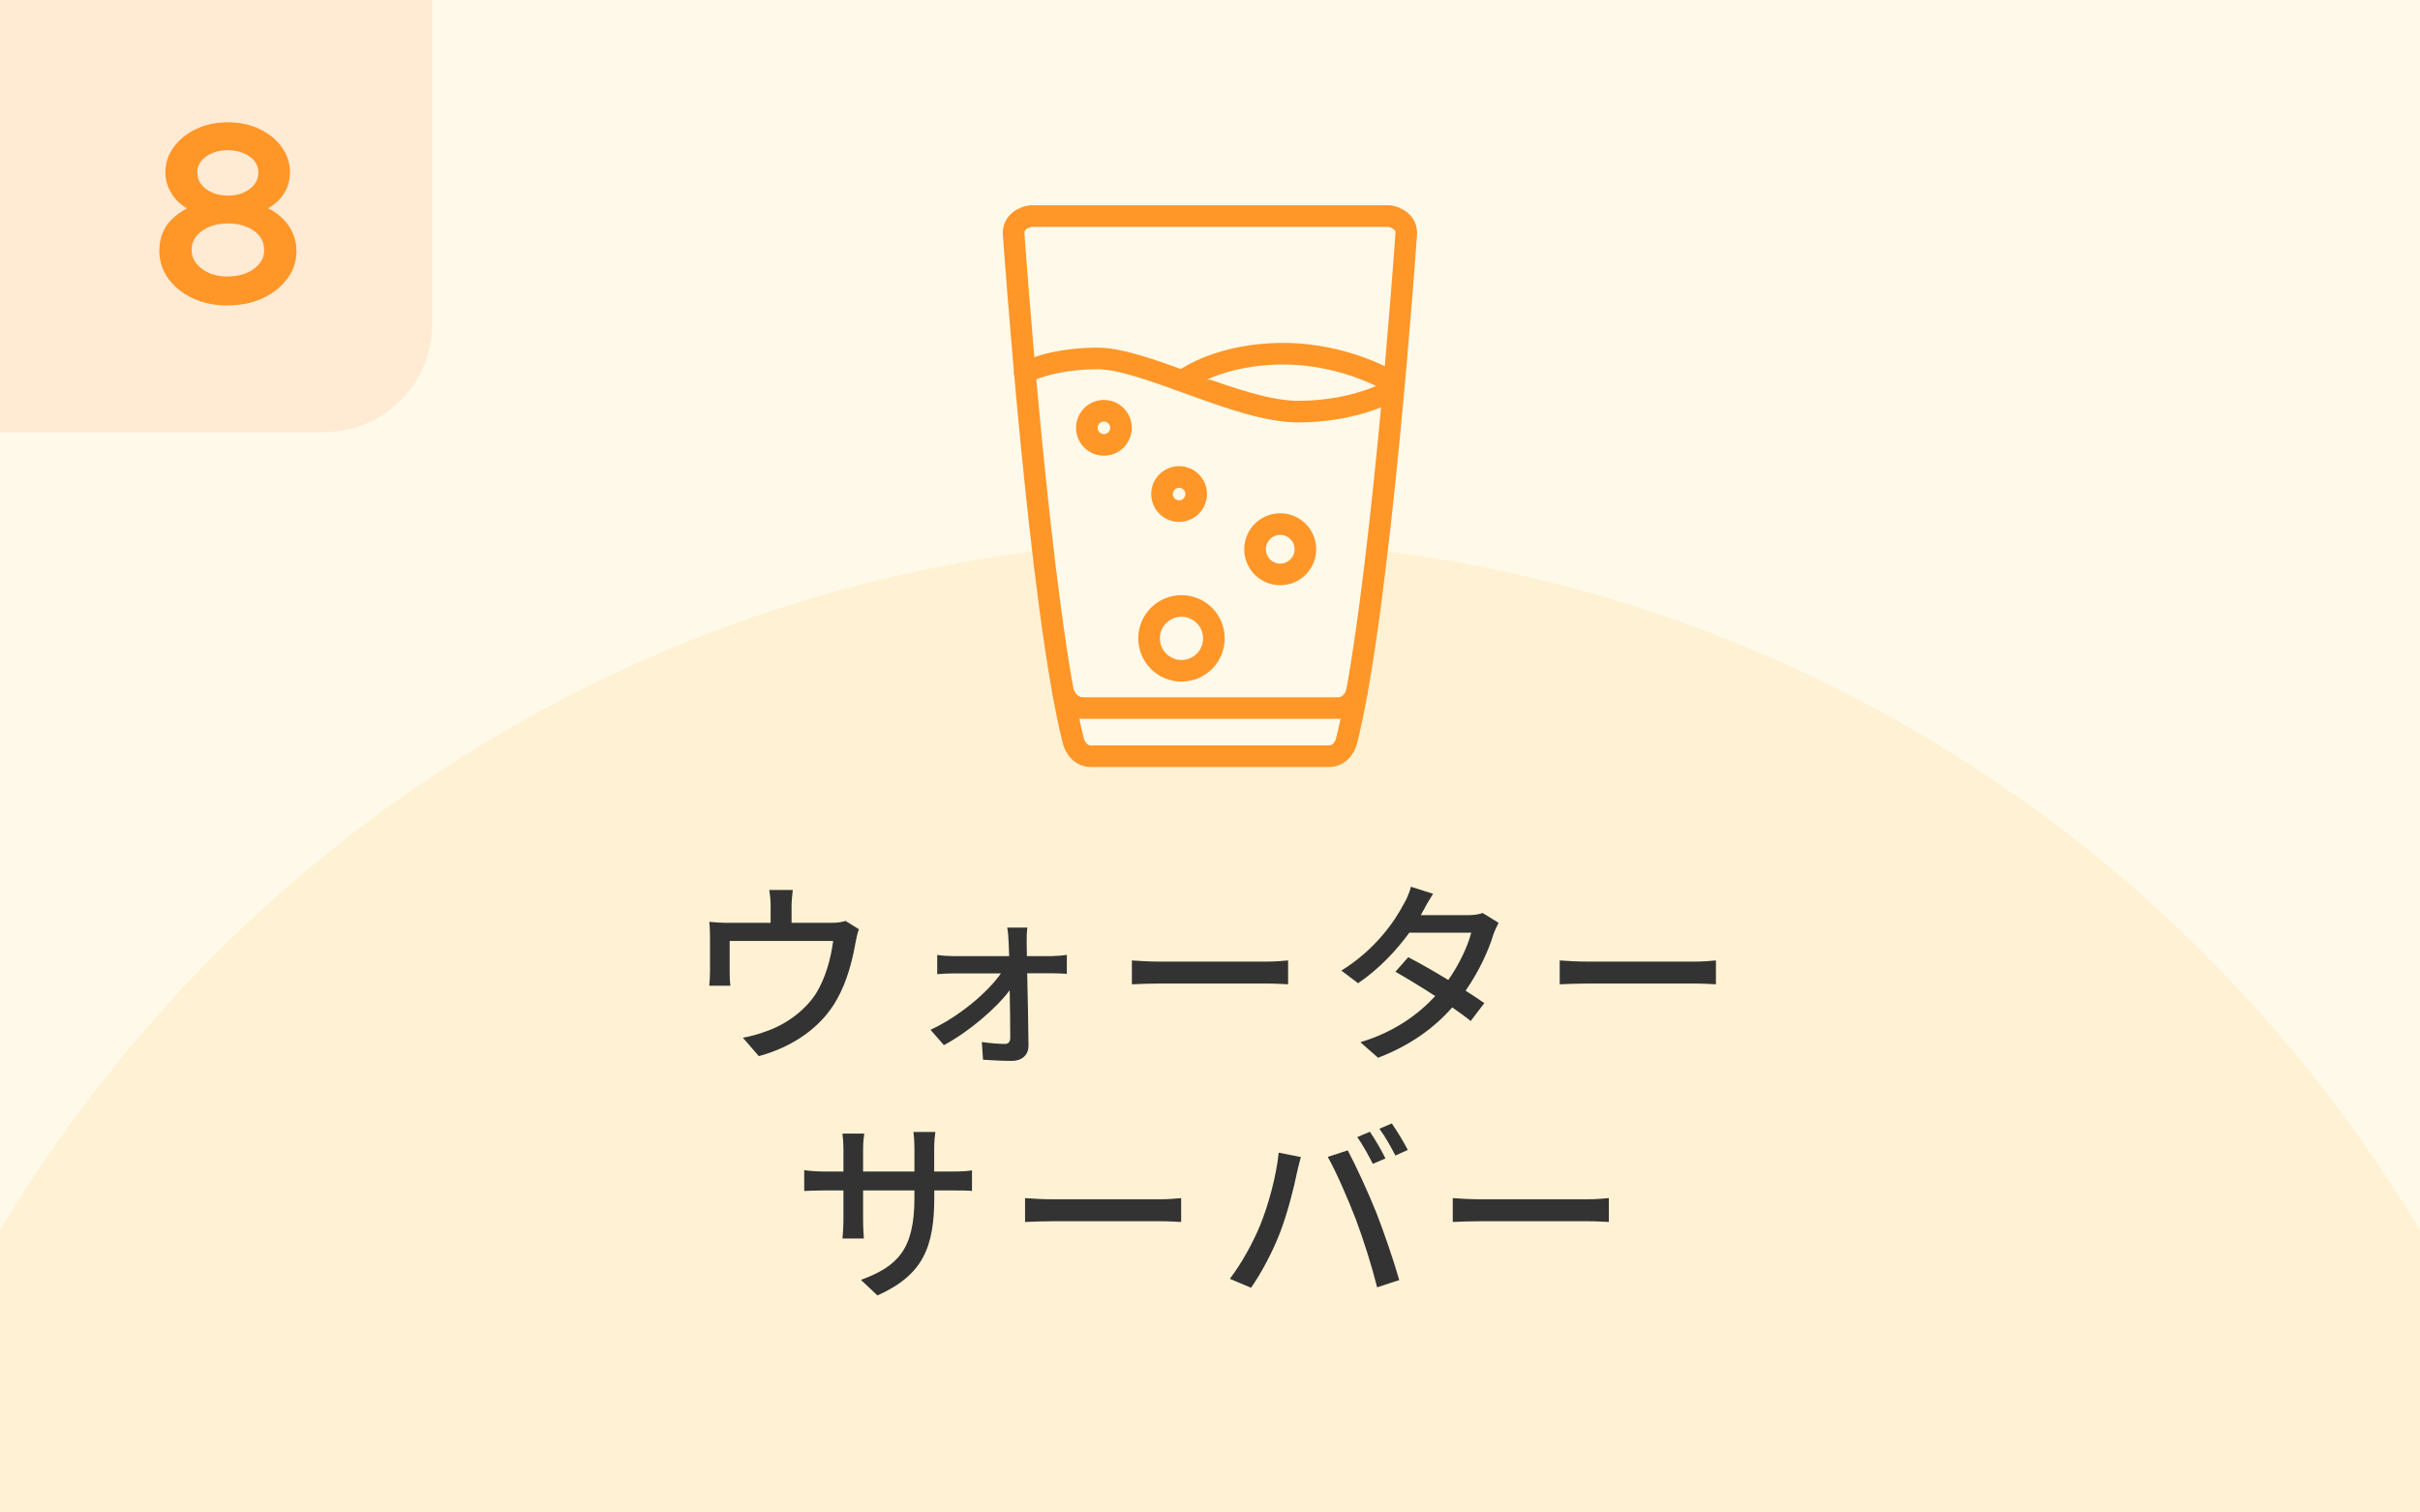 <svg xmlns="http://www.w3.org/2000/svg" data-name="レイヤー 2" viewBox="0 0 224 140"><defs><clipPath id="a"><path d="M0 0h224v140H0z" style="fill:none"/></clipPath></defs><path d="M0 0h224v140H0z" style="fill:#fff9e9"/><g style="clip-path:url(#a)"><ellipse cx="112" cy="183.23" rx="131.18" ry="133.23" style="fill:#fff2d4"/></g><path d="M79.5 86.02c-.12.31-.25.88-.31 1.22-.27 1.57-.77 3.6-1.73 5.28-1.39 2.5-3.98 4.36-7.22 5.24l-1.48-1.71c.68-.11 1.51-.34 2.16-.59 1.66-.56 3.46-1.78 4.54-3.39.94-1.44 1.46-3.4 1.66-4.97h-9.58v2.95c0 .36.02.88.07 1.19h-1.96c.04-.38.07-.9.07-1.3v-3.15c0-.4-.02-1.04-.07-1.46.56.05 1.08.09 1.75.09h3.93v-1.55c0-.43-.02-.85-.13-1.49h2.18c-.07.65-.11 1.06-.11 1.49v1.55h3.64c.72 0 1.08-.09 1.35-.18l1.24.77Zm17.94 2.47c.4 0 1.03-.05 1.31-.11v1.76c-.36-.02-.9-.05-1.26-.05h-2.41c.05 2.21.11 4.95.12 6.72 0 .85-.63 1.39-1.53 1.39-.78 0-1.93-.05-2.68-.11l-.11-1.64c.72.11 1.64.18 2.14.18.32 0 .49-.2.49-.56 0-1.03-.02-2.72-.05-4.41-1.24 1.67-3.78 3.85-6.09 5.08l-1.24-1.42c2.65-1.22 5.29-3.46 6.52-5.22h-4.41c-.49 0-1.03.04-1.49.07v-1.78c.41.07 1.01.11 1.46.11h5.2c-.02-.52-.04-.95-.05-1.31-.02-.4-.05-.9-.13-1.33h1.87c-.07.4-.07.9-.07 1.33l.02 1.31h2.4Zm7.32.41c.58.05 1.69.11 2.67.11h9.78c.88 0 1.58-.07 2.02-.11v2.21c-.4-.02-1.21-.07-2-.07h-9.79c-1.01 0-2.07.04-2.67.07V88.9Zm33.96-3.49c-.16.31-.38.76-.5 1.12-.45 1.49-1.33 3.4-2.56 5.17.67.43 1.28.83 1.73 1.15l-1.26 1.66c-.43-.36-1.03-.79-1.71-1.26-1.6 1.82-3.8 3.49-6.86 4.66l-1.64-1.44c3.17-.95 5.37-2.59 6.93-4.27-1.33-.86-2.72-1.71-3.69-2.25l1.19-1.35c1.01.52 2.39 1.31 3.71 2.11.99-1.42 1.8-3.11 2.12-4.38h-5.73c-1.19 1.64-2.81 3.37-4.74 4.68l-1.55-1.17c3.13-1.93 4.92-4.54 5.76-6.14.23-.36.56-1.1.68-1.62l2.05.65c-.34.54-.74 1.22-.92 1.58l-.22.4h4.38c.5 0 1.01-.07 1.35-.2l1.46.9Zm5.64 3.49c.58.05 1.69.11 2.67.11h9.78c.88 0 1.58-.07 2.02-.11v2.21c-.4-.02-1.21-.07-2-.07h-9.79c-1.01 0-2.07.04-2.67.07V88.9Zm-56.19 19.54c.87 0 1.44-.04 1.8-.11v1.91c-.29-.04-.94-.05-1.78-.05h-1.71v.61c0 4.65-1.04 7.22-5.26 9.11l-1.53-1.44c3.37-1.24 4.95-2.79 4.95-7.56v-.72h-4.75v2.7c0 .74.05 1.49.07 1.75h-1.98c.02-.25.09-1.01.09-1.75v-2.7h-1.76c-.85 0-1.58.04-1.87.05v-1.93c.23.04 1.04.13 1.87.13h1.76v-2.07c0-.63-.07-1.21-.09-1.44H80c-.04.23-.11.77-.11 1.44v2.07h4.75v-2.09c0-.72-.05-1.31-.09-1.57h2.03c-.04.27-.11.85-.11 1.57v2.09h1.69Zm6.7 2.46c.58.05 1.69.11 2.66.11h9.78c.88 0 1.58-.07 2.02-.11v2.21c-.4-.02-1.21-.07-2-.07h-9.79c-1.01 0-2.07.04-2.66.07v-2.21Zm23.49-4.21 2.05.41c-.13.45-.29 1.13-.38 1.53-.23 1.19-.88 3.76-1.58 5.55-.65 1.67-1.67 3.62-2.65 5.02l-1.96-.83c1.13-1.49 2.16-3.4 2.79-4.93.79-1.93 1.51-4.59 1.73-6.75m4.53.4 1.86-.61c.72 1.35 1.93 3.96 2.65 5.78.68 1.73 1.64 4.54 2.12 6.23l-2.05.67c-.49-1.96-1.24-4.34-1.96-6.27-.72-1.87-1.84-4.45-2.61-5.8Zm5.35.14-1.17.5c-.36-.72-.95-1.8-1.44-2.48l1.17-.49c.45.65 1.1 1.76 1.44 2.47m2.07-.79-1.15.52c-.4-.77-.97-1.8-1.48-2.48l1.15-.49c.47.68 1.15 1.8 1.48 2.45m4.15 4.46c.58.05 1.69.11 2.66.11h9.78c.88 0 1.58-.07 2.02-.11v2.21c-.4-.02-1.21-.07-2-.07h-9.79c-1.01 0-2.07.04-2.66.07v-2.21Z" style="fill:#333"/><path d="M128.6 20H95.4s-1.58.2-1.58 1.58c0 0 2.44 34.96 5.55 47.08 0 0 .36 1.34 1.63 1.34h21.99c1.28 0 1.63-1.34 1.63-1.34 3.12-12.13 5.55-47.08 5.55-47.08 0-1.38-1.58-1.58-1.58-1.58z" style="fill:#fff9e9;stroke:#ff9628;stroke-linecap:round;stroke-linejoin:round;stroke-width:2px"/><path d="M94.86 34.49s2.36-1.31 6.75-1.31 13.05 4.92 18.54 4.92 8.76-2.01 8.76-2.01" style="fill:#fff9e9;stroke:#ff9628;stroke-linecap:round;stroke-linejoin:round;stroke-width:2px"/><path d="M109.68 35.11s3.19-2.37 9.09-2.37 10.14 2.68 10.14 2.68m-30.52 28.6s.4 1.52 1.92 1.52H124s1.19-.05 1.6-1.48" style="fill:#fff9e9;stroke:#ff9628;stroke-linecap:round;stroke-linejoin:round;stroke-width:2px"/><circle cx="109.36" cy="59.09" r="3" style="fill:#fff9e9;stroke:#ff9628;stroke-linecap:round;stroke-linejoin:round;stroke-width:2px"/><circle cx="118.5" cy="50.84" r="2.33" style="fill:#fff9e9;stroke:#ff9628;stroke-linecap:round;stroke-linejoin:round;stroke-width:2px"/><circle cx="109.14" cy="45.73" r="1.58" style="fill:#fff9e9;stroke:#ff9628;stroke-linecap:round;stroke-linejoin:round;stroke-width:2px"/><circle cx="102.18" cy="39.6" r="1.58" style="fill:#fff9e9;stroke:#ff9628;stroke-linecap:round;stroke-linejoin:round;stroke-width:2px"/><path d="M0 0h40v30c0 5.52-4.48 10-10 10H0z" style="fill:#ffead4"/><path d="M21.09 28.28c-1.2 0-2.28-.22-3.24-.67s-1.72-1.06-2.27-1.82-.83-1.62-.83-2.54c0-.59.09-1.12.26-1.58.18-.46.42-.87.74-1.21s.69-.65 1.12-.92c.42-.27.89-.5 1.4-.7l-.19.86c-.38-.18-.74-.38-1.08-.61s-.63-.51-.88-.83-.44-.67-.59-1.06c-.14-.38-.22-.8-.22-1.25 0-.86.26-1.65.78-2.35s1.22-1.26 2.09-1.67 1.84-.61 2.89-.61 2.04.2 2.92.61 1.56.96 2.08 1.67c.51.7.77 1.49.77 2.35 0 .46-.07.89-.22 1.28-.14.39-.34.74-.59 1.04s-.54.57-.89.8c-.34.23-.7.44-1.07.61l-.12-.77c.51.18.98.4 1.4.67s.79.59 1.1.96.56.78.73 1.24.26.94.26 1.45c0 .94-.28 1.8-.84 2.56s-1.32 1.36-2.28 1.81-2.05.67-3.26.67Zm0-2.69c.66 0 1.23-.11 1.73-.32s.89-.5 1.19-.86.44-.78.44-1.26-.14-.93-.43-1.3-.69-.66-1.2-.86c-.51-.21-1.09-.31-1.73-.31s-1.19.1-1.7.31-.92.5-1.21.86c-.3.37-.44.8-.44 1.3 0 .46.15.88.44 1.25.3.37.7.66 1.2.88s1.08.32 1.72.32Zm0-7.48c.54 0 1.03-.09 1.45-.28.42-.18.76-.44 1.01-.76s.37-.69.37-1.1-.12-.75-.36-1.06c-.24-.3-.58-.55-1.01-.73s-.92-.28-1.46-.28-1.03.09-1.46.28c-.43.18-.77.43-1.01.73s-.36.66-.36 1.06.12.78.37 1.1.59.57 1.02.76c.43.18.91.28 1.44.28" style="fill:#ff9628"/></svg>